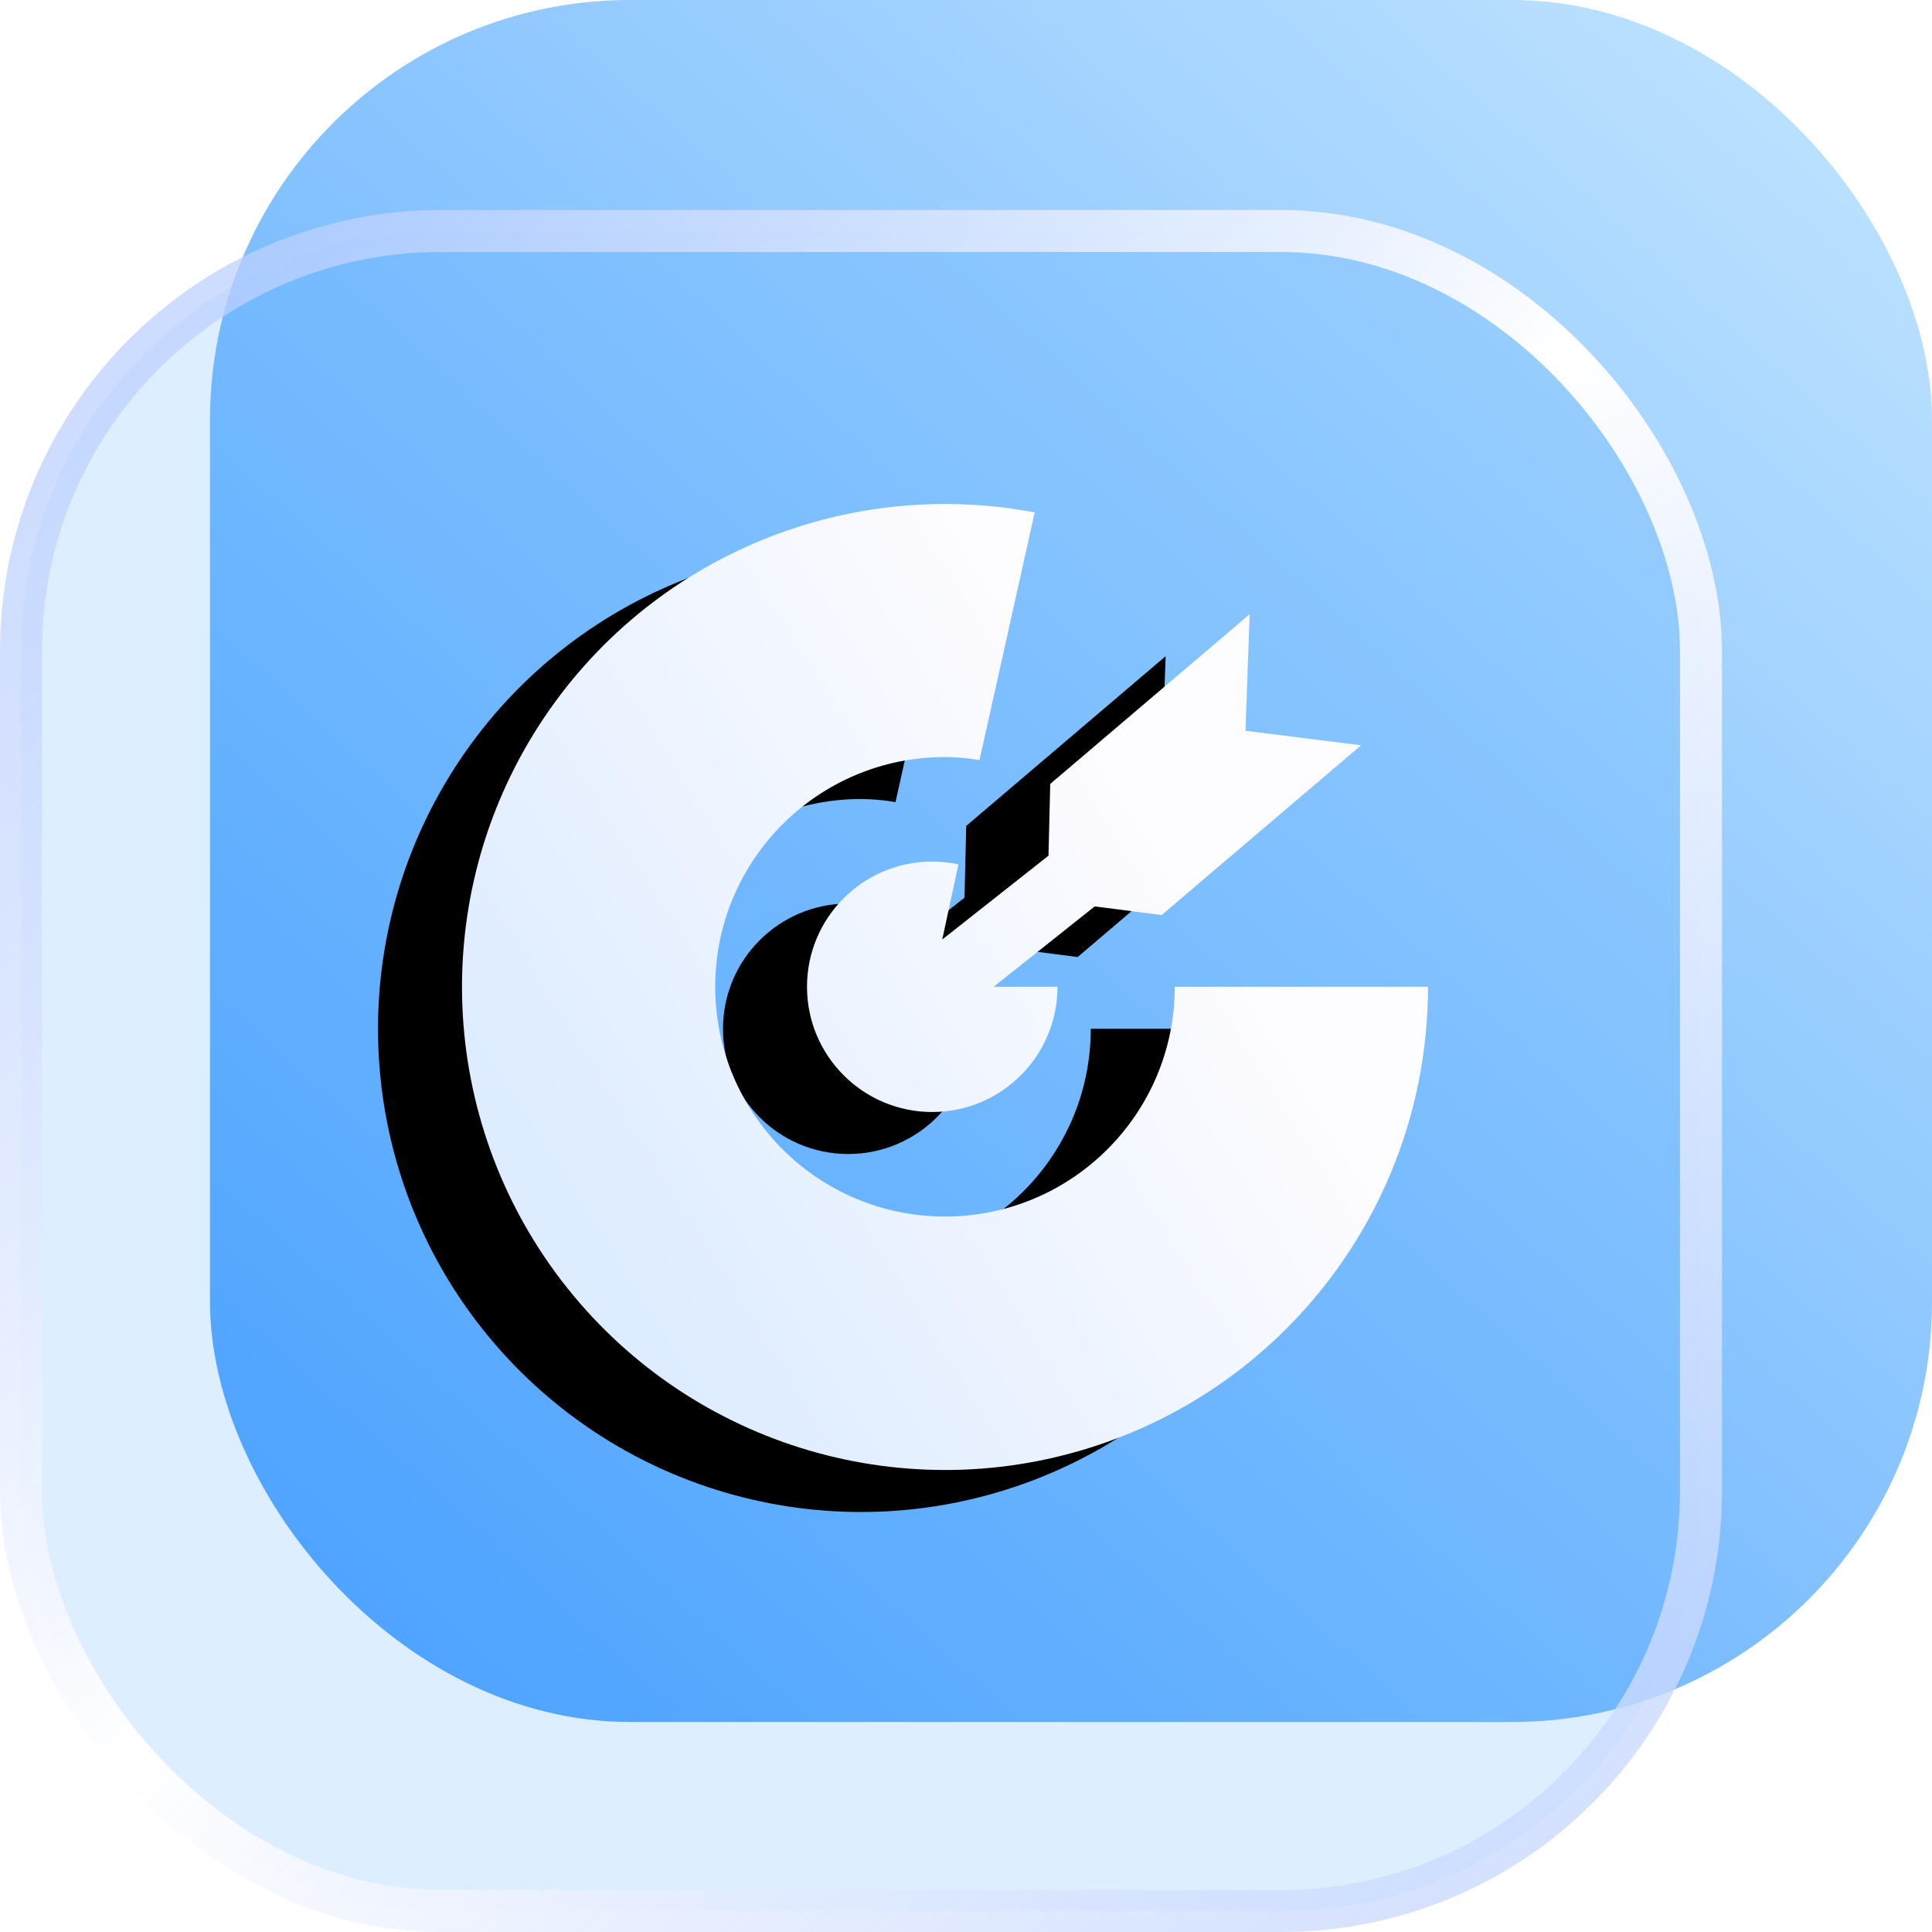 <?xml version="1.0" encoding="UTF-8"?>
<svg width="138px" height="138px" viewBox="0 0 138 138" version="1.1" xmlns="http://www.w3.org/2000/svg" xmlns:xlink="http://www.w3.org/1999/xlink">
    <title>icon</title>
    <defs>
        <linearGradient x1="109.306%" y1="-6.438%" x2="-4.495%" y2="119.384%" id="linearGradient-1">
            <stop stop-color="#CEECFF" offset="0%"></stop>
            <stop stop-color="#3594FF" offset="100%"></stop>
        </linearGradient>
        <linearGradient x1="-9.884%" y1="-8.934%" x2="112.9%" y2="116.542%" id="linearGradient-2">
            <stop stop-color="#A1BDFF" stop-opacity="0.637" offset="0%"></stop>
            <stop stop-color="#FFFFFF" offset="47.252%"></stop>
            <stop stop-color="#AEC6FF" stop-opacity="0.688" offset="100%"></stop>
        </linearGradient>
        <linearGradient x1="12.138%" y1="69.84%" x2="70.835%" y2="31.501%" id="linearGradient-3">
            <stop stop-color="#DDECFF" offset="0%"></stop>
            <stop stop-color="#FDFCFF" offset="100%"></stop>
            <stop stop-color="#FDFCFF" offset="100%"></stop>
        </linearGradient>
        <path d="M4.78,16.98 C12.166,4.452 26.616,-2.099 40.907,0.602 L36.964,18.295 C36.151,18.151 35.326,18.077 34.5,18.073 C25.436,18.073 18.088,25.42 18.088,34.484 C18.088,43.548 25.436,50.895 34.5,50.895 C43.564,50.895 50.912,43.548 50.912,34.484 L69,34.484 C69.007,49.027 59.892,62.013 46.212,66.95 C32.531,71.887 17.224,67.714 7.941,56.519 C-1.341,45.323 -2.606,29.508 4.78,16.98 Z M56.26,7.871 L55.964,16.2 L64.219,17.235 L49.976,29.359 L45.195,28.743 L37.975,34.484 L42.534,34.484 C42.534,39.421 38.534,43.424 33.597,43.429 C28.659,43.433 24.652,39.437 24.643,34.5 C24.634,29.564 28.627,25.553 33.564,25.539 C34.201,25.542 34.837,25.609 35.461,25.736 L34.303,31.108 L41.893,25.12 L42.016,19.995 L56.26,7.871 Z" id="path-4"></path>
        <filter x="-32.6%" y="-19.6%" width="147.8%" height="147.8%" filterUnits="objectBoundingBox" id="filter-5">
            <feOffset dx="-6" dy="3" in="SourceAlpha" result="shadowOffsetOuter1"></feOffset>
            <feGaussianBlur stdDeviation="4.5" in="shadowOffsetOuter1" result="shadowBlurOuter1"></feGaussianBlur>
            <feColorMatrix values="0 0 0 0 0.284   0 0 0 0 0.473   0 0 0 0 0.917  0 0 0 0.104 0" type="matrix" in="shadowBlurOuter1"></feColorMatrix>
        </filter>
    </defs>
    <g id="页面-1" stroke="none" stroke-width="1" fill="none" fill-rule="evenodd">
        <g id="gw备份" transform="translate(-762, -990)">
            <g id="豆腐块备份-2" transform="translate(180, 954)">
                <g id="icon" transform="translate(582, 36)">
                    <rect id="矩形" fill="url(#linearGradient-1)" x="15" y="0" width="123" height="123" rx="30"></rect>
                    <rect id="矩形备份" stroke="url(#linearGradient-2)" stroke-width="3" fill-opacity="0.197" fill="#4FA7FF" x="1.5" y="16.5" width="120" height="120" rx="30"></rect>
                    <g id="icon/研发" transform="translate(30, 33)">
                        <g id="形状结合" transform="translate(3, 3)">
                            <use fill="black" fill-opacity="1" filter="url(#filter-5)" xlink:href="#path-4"></use>
                            <use fill="url(#linearGradient-3)" fill-rule="evenodd" xlink:href="#path-4"></use>
                        </g>
                    </g>
                </g>
            </g>
        </g>
    </g>
</svg>